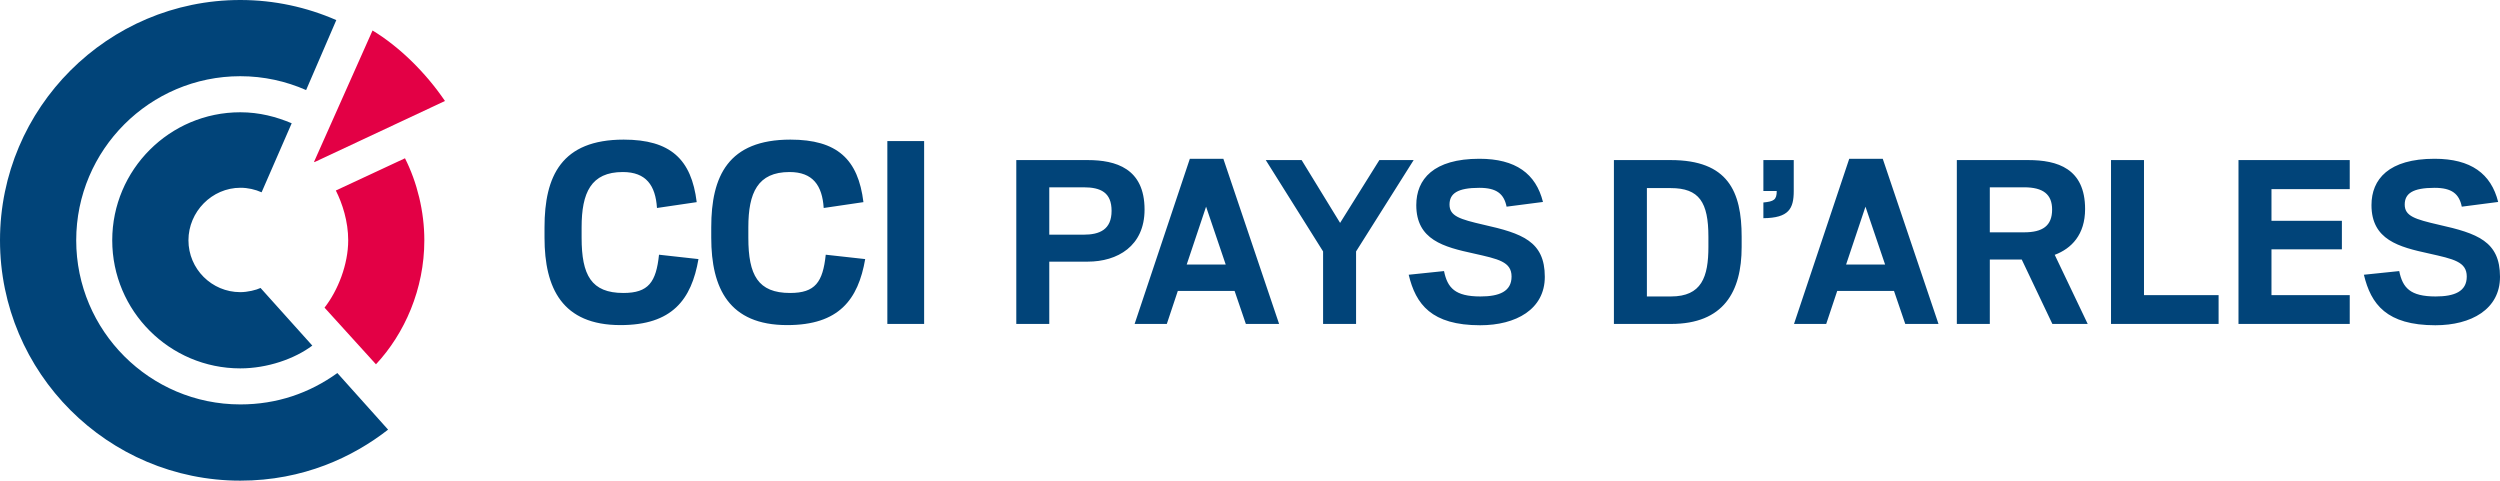 <svg xmlns="http://www.w3.org/2000/svg" viewBox="0 0 1248.307 240"><path d="M167.693 95.125c3.268 6.485 6.174 15.398 6.174 24.865 0 12-5.063 24.97-11.819 33.624l25.68 28.289c14.286-15.294 24.155-37.525 24.155-61.913 0-14.44-3.604-28.96-9.662-40.96l-34.528 16.095zm18.323-79.9l-29.18 65.516.194.206 65.154-30.523c-9.623-14.183-22.76-27.087-36.168-35.2z" fill="#e30045"/><path d="M443.071 161.74h18.368V70.44h-18.368v91.299zm-48.548-15.452c-16.043 0-20.86-8.9-20.86-27.566v-5.243c0-17.22 4.662-27.579 20.563-27.579 11.664 0 16.34 6.717 17.064 17.955l19.84-2.919c-2.622-21.443-13.123-31.22-36.464-31.22-31.066 0-39.527 18.238-39.527 43.763v5.243c0 25.241 8.9 43.609 37.925 43.609 25.808 0 35.444-12.685 38.945-32.964l-19.699-2.183c-1.447 13.704-5.244 19.104-17.787 19.104zM120.071 93.753c3.708 0 7.337.84 10.554 2.26l15.022-34.464c-7.647-3.229-16.12-5.49-25.666-5.49-35.264 0-63.94 28.677-63.94 63.928 0 35.276 28.676 63.953 63.94 63.953 13.537 0 27.178-4.78 35.961-11.38 0 0-23.767-26.507-25.847-28.78-2.144 1.034-6.446 2.093-10.114 2.093-14.274 0-25.886-11.6-25.886-25.886 0-14.26 11.703-26.234 25.976-26.234zm191.201 52.535c-16.056 0-20.86-8.9-20.86-27.566v-5.243c0-17.22 4.662-27.579 20.563-27.579 11.664 0 16.34 6.717 17.064 17.955l19.84-2.919c-2.622-21.443-13.123-31.22-36.465-31.22-31.065 0-39.526 18.238-39.526 43.763v5.243c0 25.241 8.9 43.609 37.925 43.609 25.808 0 35.444-12.685 38.945-32.964l-19.699-2.183c-1.446 13.704-5.244 19.104-17.787 19.104zm-191.285 55.646c-45.17 0-81.933-36.75-81.933-81.947 0-45.159 36.762-81.933 81.933-81.933 11.703 0 22.786 2.493 32.862 6.923l15.074-34.94C153.236 3.616 137.025 0 119.987 0 53.84 0 0 53.85 0 119.987 0 186.174 53.839 240 119.987 240c31.505 0 56.358-11.871 73.796-25.472l-25.33-28.263c-13.925 10.024-30.175 15.669-48.466 15.669zM543.14 79.93h-35.682v81.821h16.47v-31.107h19.212c14.77 0 28.363-7.712 28.363-26.01 0-20.65-14.508-24.704-28.363-24.704zm-2.091 37.252h-17.121V93.526h17.121c8.627 0 13.986 2.612 13.986 11.762 0 9.41-6.012 11.895-13.986 11.895zm676.672-4.968c-11.892-2.744-16.99-4.312-16.99-10.065 0-5.488 3.921-8.365 14.899-8.365 8.627 0 12.288 3.008 13.594 9.412l18.168-2.353c-3.53-14.115-13.594-21.566-31.762-21.566-22.872 0-31.499 10.195-31.499 23.134 0 17.385 13.724 20.912 28.754 24.18 12.157 2.747 18.822 4.053 18.822 11.503s-6.142 9.933-15.554 9.933c-12.677 0-16.468-4.312-18.168-12.677l-17.645 1.83c3.53 14.768 11.371 25.224 35.683 25.224 17.907 0 32.284-7.971 32.284-24.18 0-17.775-11.371-21.695-30.586-26.01zm-147.177-32.284h-16.468v81.821h53.72v-14.377h-37.252V79.931zm-29.41 24.442c0-20.259-13.855-24.442-28.362-24.442h-35.683v81.821h16.468v-32.154h15.947l15.292 32.154h17.645l-16.469-34.507c8.365-3.135 15.163-10.062 15.163-22.872zm-30.456 11.633h-17.121v-22.48h17.121c9.544 0 13.986 3.527 13.986 11.11 0 8.102-4.704 11.37-13.986 11.37zM834.226 79.931h-28.363v81.821h28.495c26.27 0 35.29-16.077 35.29-38.428v-5.097c0-22.61-6.798-38.296-35.422-38.296zm18.821 43.264c0 15.162-3.397 24.833-18.69 24.833h-12.024v-54.11h11.893c14.247 0 18.821 7.058 18.821 24.31v4.967zm-258.93-43.917l-27.577 82.474h16.076l5.49-16.468h28.362l5.62 16.468h16.6l-27.84-82.474h-16.73zm-1.567 52.805l9.672-28.886 9.802 28.886H592.55zm330.819-52.805l-27.58 82.474h16.077l5.49-16.468h28.364l5.62 16.468h16.598L940.1 79.278h-16.73zm-1.57 52.805l9.673-28.886 9.801 28.886H921.8zm-41.302-36.728h6.665c0 4.444-1.438 5.227-6.665 5.75v7.842c12.677-.13 15.16-4.703 15.16-13.592V79.931h-15.16v15.424zM688.748 79.931l-19.605 31.37-19.214-31.37h-17.906l28.624 45.617v36.204h16.469v-36.204L705.87 79.93h-17.122zm52.024 32.284c-11.896-2.744-16.993-4.312-16.993-10.065 0-5.488 3.923-8.365 14.9-8.365 8.629 0 12.288 3.008 13.594 9.412l18.168-2.353c-3.529-14.115-13.594-21.566-31.762-21.566-22.872 0-31.499 10.195-31.499 23.134 0 17.385 13.724 20.912 28.755 24.18 12.156 2.747 18.82 4.053 18.82 11.503s-6.14 9.933-15.553 9.933c-12.677 0-16.468-4.312-18.168-12.677l-17.645 1.83c3.53 14.768 11.374 25.224 35.684 25.224 17.906 0 32.283-7.971 32.283-24.18 0-17.775-11.37-21.695-30.584-26.01zm376.958 49.537h55.55v-14.377h-39.08v-22.874h35.159v-14.245H1134.2V94.44h39.078V79.931h-55.549v81.821z" fill="#014479"/></svg>